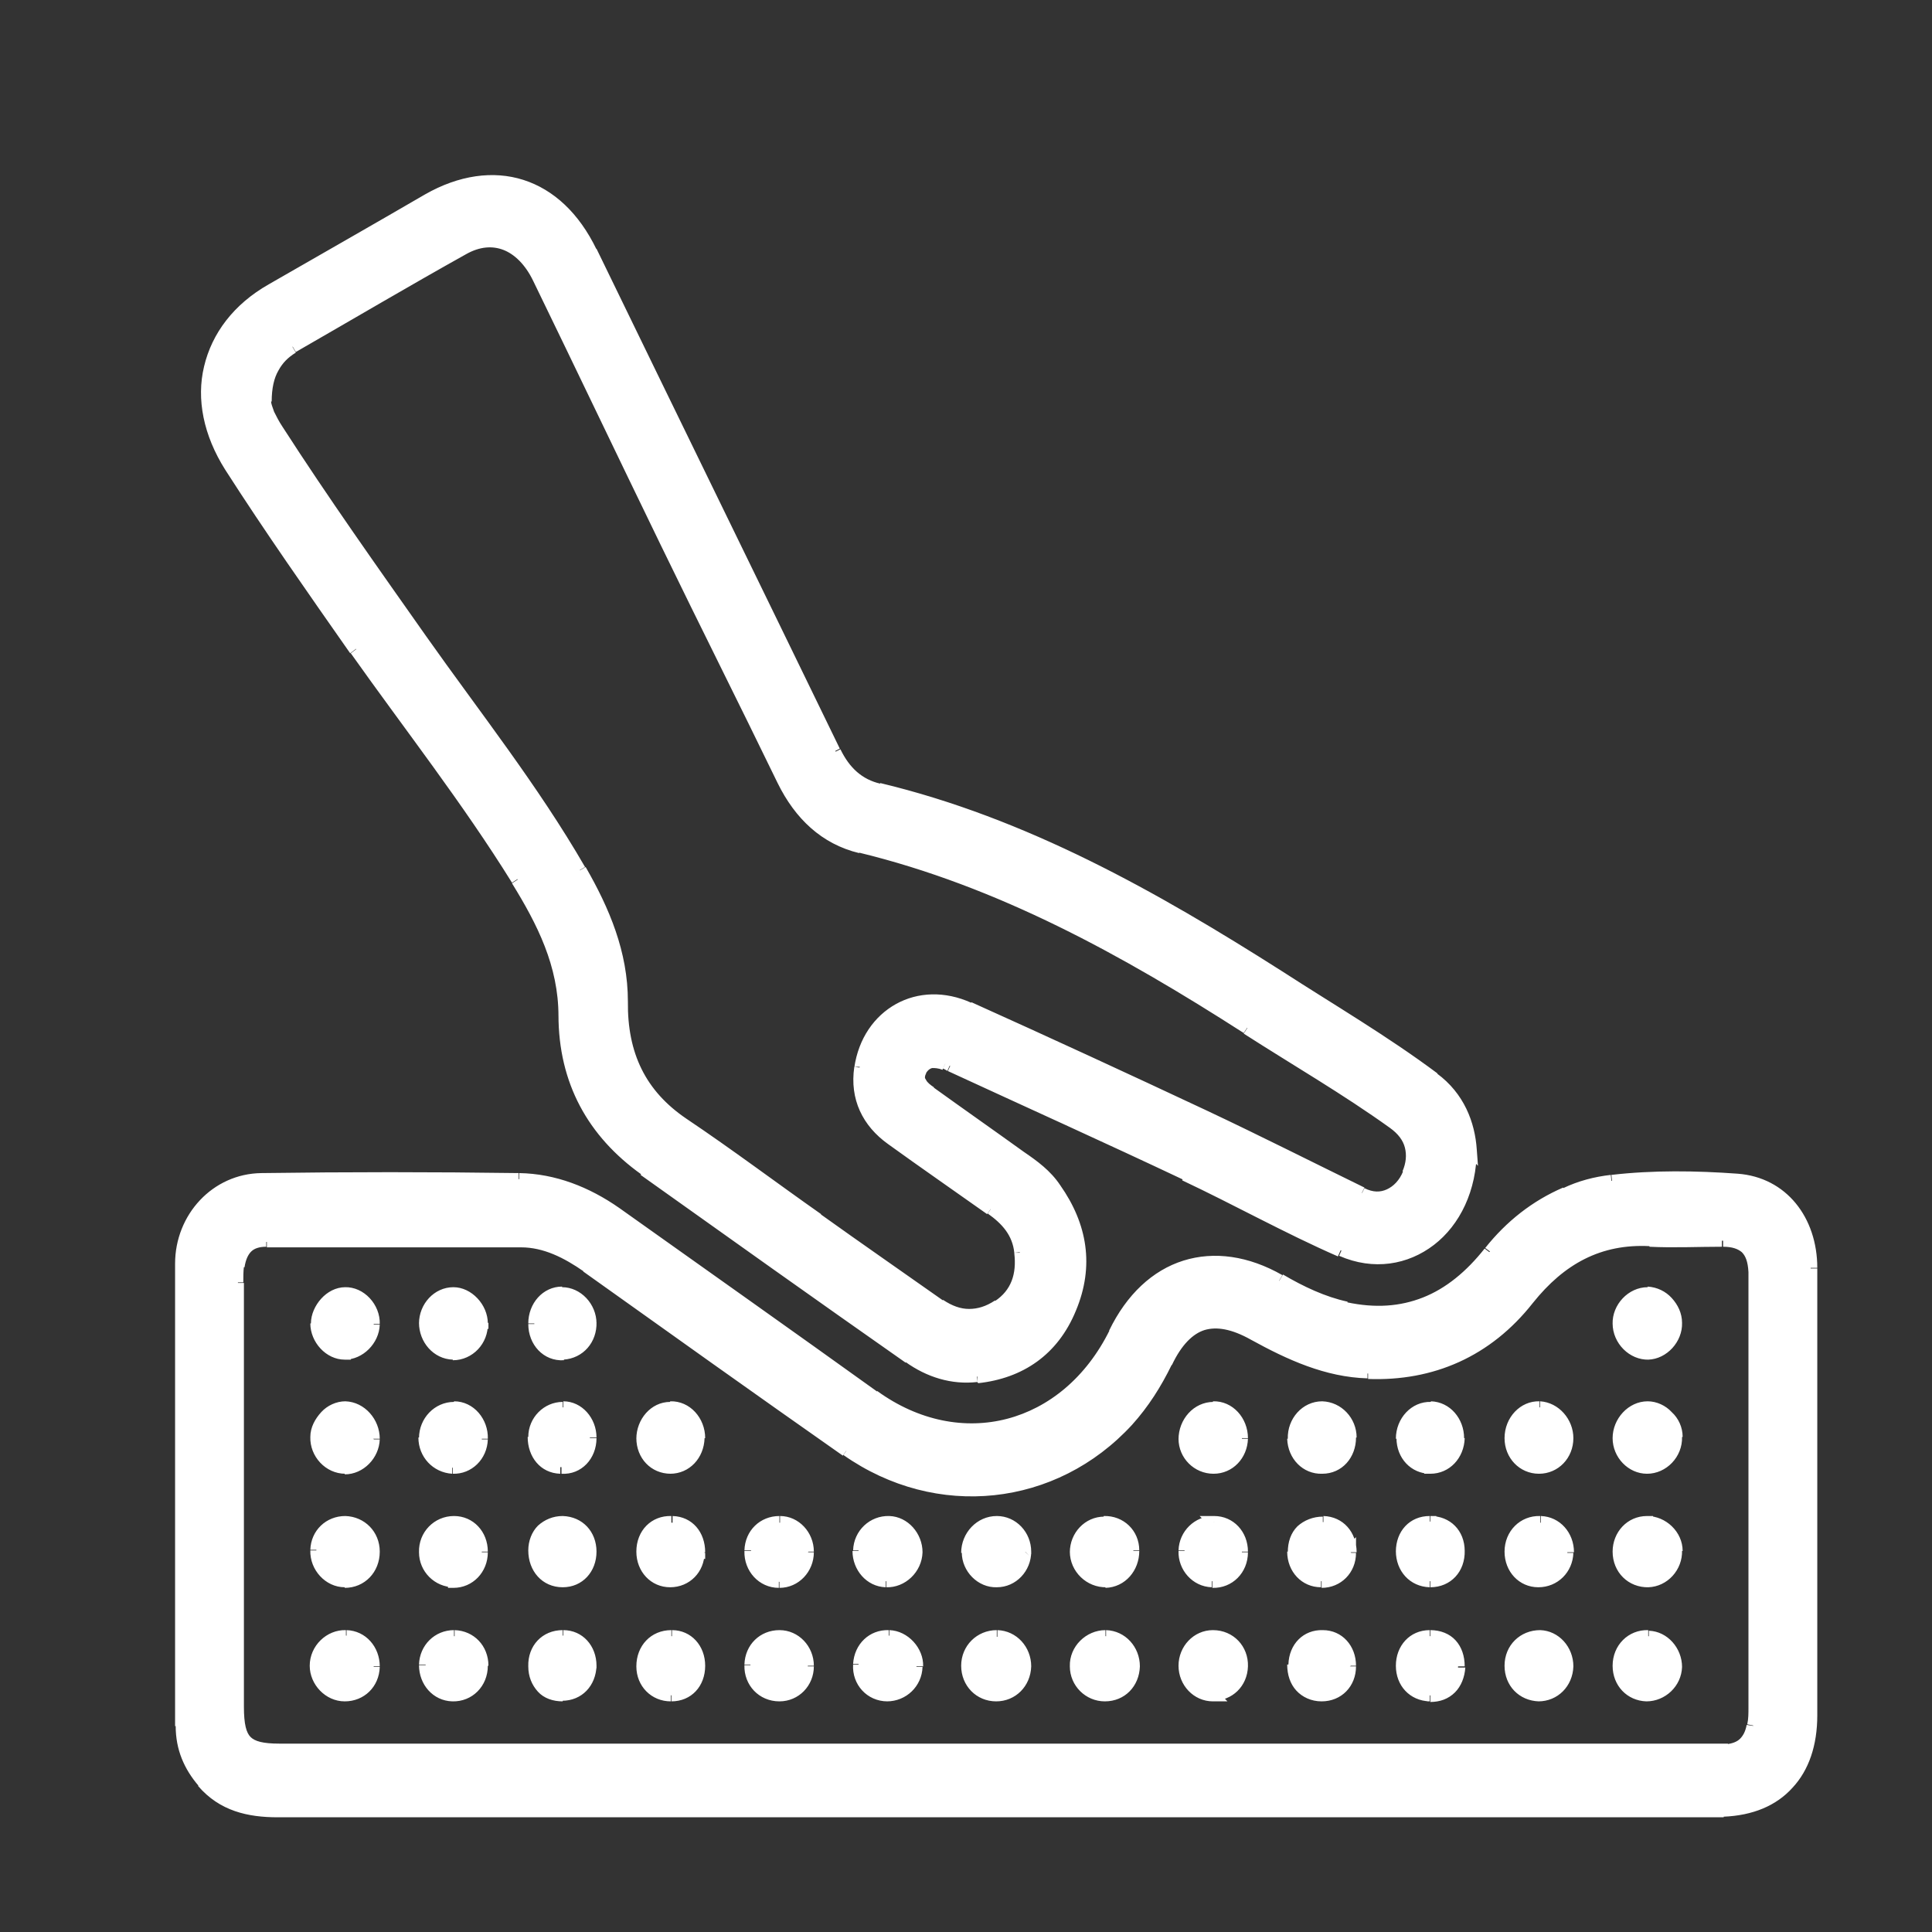 <?xml version="1.0" encoding="UTF-8"?>
<svg id="Layer_1" data-name="Layer 1" xmlns="http://www.w3.org/2000/svg" viewBox="0 0 32 32">
  <rect x="0" y="0" width="32" height="32" fill="#333333" stroke="none"/>
  <defs>
    <style>
      .cls-1 {
        fill: #fff;
        stroke-width: 0px;
      }
    </style>
  </defs>
  <path class="cls-1" d="M16.5,30H4.6c-.47,0-.91-.1-1.24-.48-.23-.26-.36-.57-.36-.93,0-2.55,0-5.11,0-7.66,0-.76.58-1.39,1.33-1.4,1.42-.02,2.84-.02,4.26,0,.58,0,1.12.21,1.6.56,1.42,1.01,2.85,2.02,4.27,3.04,1.44,1.03,3.2.57,4-1.05.57-1.16,1.64-1.5,2.72-.87.35.2.71.37,1.1.46.97.22,1.76-.13,2.38-.92.35-.44.76-.76,1.26-.98.24-.11.5-.18.76-.21.69-.08,1.39-.07,2.08-.02.74.06,1.23.68,1.23,1.46,0,2.47,0,4.94,0,7.42,0,.95-.54,1.53-1.44,1.57-.1,0-.19,0-.29,0h-11.77,0ZM16.5,28.98h11.82c.1,0,.19,0,.29,0,.24-.02.39-.15.43-.4.02-.1.02-.2.02-.3,0-2.34,0-4.68,0-7.03,0-.06,0-.13,0-.19-.03-.36-.18-.51-.53-.51-.4,0-.81.01-1.21,0-.84-.04-1.48.3-2.01.98-.68.86-1.59,1.25-2.65,1.22-.68-.02-1.3-.3-1.89-.63-.66-.37-1.11-.24-1.45.46-.17.36-.38.68-.64.97-1.22,1.33-3.15,1.54-4.65.49-1.44-1.01-2.87-2.03-4.3-3.05-.33-.24-.7-.42-1.1-.42-1.4-.01-2.81,0-4.21,0-.28,0-.42.13-.46.42-.01.09-.02.18-.02.28,0,2.34,0,4.68,0,7.03,0,.57.14.71.69.71h11.87Z"/>
  <path class="cls-1" d="M24.36,19.04c0,1.32-1.08,2.13-2.15,1.67-.87-.38-1.71-.85-2.58-1.26-1.3-.61-2.6-1.2-3.9-1.8-.02-.01-.05-.02-.07-.03-.17-.08-.32-.06-.41.11-.1.18.04.28.16.36.5.36,1,.72,1.5,1.07.21.15.42.3.57.52.43.61.54,1.28.25,1.98-.29.69-.83,1.06-1.54,1.14-.4.04-.79-.08-1.12-.32-1.46-1.03-2.92-2.07-4.39-3.11-.86-.61-1.33-1.46-1.33-2.56,0-.86-.36-1.57-.78-2.25-.82-1.32-1.78-2.54-2.67-3.81-.71-1-1.41-2-2.07-3.04-.71-1.1-.43-2.29.68-2.93.86-.5,1.72-.99,2.59-1.49,1.08-.62,2.14-.28,2.7.87,1.34,2.76,2.69,5.51,4.03,8.27.16.33.4.54.73.62,2.4.58,4.54,1.78,6.63,3.1.86.55,1.74,1.07,2.57,1.68.42.31.59.76.62,1.18h0ZM4.4,6.65c0,.11.08.3.2.48.76,1.18,1.57,2.33,2.39,3.48.89,1.26,1.85,2.46,2.62,3.81.38.67.69,1.38.69,2.18,0,.88.31,1.54,1.02,2.02.75.51,1.48,1.05,2.22,1.58.68.48,1.35.96,2.03,1.43.32.22.65.22.96,0,.31-.2.41-.52.36-.89-.04-.33-.23-.55-.49-.72-.55-.38-1.1-.76-1.64-1.16-.4-.28-.59-.69-.52-1.19.13-.9.98-1.36,1.8-.99,1.3.59,2.61,1.19,3.9,1.8.87.41,1.73.86,2.6,1.27.32.16.63.01.78-.33.14-.32.06-.62-.25-.84-.78-.56-1.61-1.05-2.42-1.56-2.02-1.29-4.09-2.44-6.41-3-.58-.14-1-.53-1.28-1.1-.64-1.32-1.29-2.62-1.93-3.93-.71-1.46-1.41-2.93-2.12-4.39-.27-.57-.75-.75-1.24-.48-.94.53-1.88,1.07-2.82,1.62-.29.17-.44.44-.45.9h0Z"/>
  <path class="cls-1" d="M27.28,24.31c-.25,0-.47-.22-.47-.49,0-.28.22-.51.48-.51.24,0,.47.23.48.49,0,.27-.22.51-.48.51Z"/>
  <path class="cls-1" d="M20.1,24.31c-.26,0-.47-.22-.48-.48,0-.28.21-.51.47-.51.26,0,.48.23.48.51,0,.27-.21.48-.47.48Z"/>
  <path class="cls-1" d="M6.19,23.83c0,.26-.23.48-.48.48-.26,0-.49-.24-.48-.51,0-.26.24-.49.48-.49.26,0,.48.24.47.52Z"/>
  <path class="cls-1" d="M7.52,23.31c.26,0,.47.25.46.53-.01.27-.22.48-.48.47-.26,0-.46-.23-.46-.5,0-.28.22-.51.49-.5h0Z"/>
  <path class="cls-1" d="M15.18,25.71c0,.27-.24.49-.51.48-.26-.01-.46-.24-.45-.5,0-.28.23-.49.5-.48.26.01.46.24.46.5h0Z"/>
  <path class="cls-1" d="M5.71,26.19c-.26,0-.48-.24-.47-.52,0-.27.22-.47.49-.47.26,0,.46.21.47.48,0,.28-.21.5-.48.5h0Z"/>
  <path class="cls-1" d="M18.78,27.6c0,.27-.21.48-.48.48-.26,0-.48-.21-.48-.48,0-.27.23-.5.49-.5.27,0,.47.22.46.5Z"/>
  <path class="cls-1" d="M27.76,21.92c0,.26-.21.5-.46.51-.26.01-.49-.22-.5-.49,0-.27.22-.51.48-.51.24,0,.47.24.47.5Z"/>
  <path class="cls-1" d="M15.18,27.6c0,.27-.22.48-.49.47-.28,0-.48-.23-.47-.52.01-.27.23-.47.49-.46.25,0,.47.25.46.5h0Z"/>
  <path class="cls-1" d="M9.78,21.91c0,.28-.19.5-.45.51-.27.01-.48-.21-.48-.5,0-.28.2-.5.46-.51.25,0,.47.23.47.49Z"/>
  <path class="cls-1" d="M7.98,21.91c0,.28-.22.51-.48.51-.25,0-.46-.23-.46-.51,0-.27.21-.5.47-.5.25,0,.47.23.47.5h0Z"/>
  <path class="cls-1" d="M18.77,25.68c0,.27-.2.5-.45.51-.27.01-.5-.22-.5-.49,0-.27.21-.49.47-.49.27,0,.48.2.49.47Z"/>
  <path class="cls-1" d="M16.5,28.08c-.27,0-.47-.21-.48-.48,0-.28.22-.5.49-.49.26,0,.47.23.46.5,0,.27-.21.48-.48.48Z"/>
  <path class="cls-1" d="M6.19,27.6c0,.28-.21.48-.48.47-.25,0-.48-.23-.48-.49s.23-.5.5-.49c.27.01.46.23.45.5Z"/>
  <path class="cls-1" d="M25.96,23.82c0,.28-.21.49-.47.49s-.47-.21-.47-.49c0-.28.22-.52.48-.51.25,0,.46.24.46.51Z"/>
  <path class="cls-1" d="M27.28,25.21c.26,0,.48.22.49.48,0,.27-.21.5-.46.51-.28,0-.49-.21-.49-.49s.2-.49.47-.49h0Z"/>
  <path class="cls-1" d="M5.71,22.42c-.25,0-.47-.24-.47-.5s.23-.5.47-.5c.26,0,.49.24.48.52,0,.26-.24.49-.48.49h0Z"/>
  <path class="cls-1" d="M16.98,25.7c0,.26-.22.49-.47.49-.26,0-.48-.21-.48-.48,0-.28.22-.51.49-.51.26,0,.47.23.47.49h0Z"/>
  <path class="cls-1" d="M27.76,27.61c0,.26-.23.48-.49.47-.27,0-.47-.22-.47-.49,0-.29.22-.5.5-.49.25.01.46.24.46.51Z"/>
  <path class="cls-1" d="M13.38,25.71c0,.27-.22.49-.47.49-.28,0-.48-.22-.47-.51,0-.28.21-.48.48-.47.26,0,.47.23.47.49h0Z"/>
  <path class="cls-1" d="M20.11,25.21c.26,0,.46.22.46.49,0,.29-.22.5-.5.49-.26,0-.46-.24-.45-.51.01-.27.23-.48.49-.47h0Z"/>
  <path class="cls-1" d="M21.9,24.31c-.26,0-.47-.2-.48-.48,0-.28.21-.52.47-.52.25,0,.46.23.47.5,0,.28-.2.5-.46.5Z"/>
  <path class="cls-1" d="M11.11,24.31c-.26,0-.46-.21-.47-.49,0-.27.2-.5.46-.5.26,0,.48.23.48.51,0,.28-.21.49-.47.49h0Z"/>
  <path class="cls-1" d="M25.96,25.72c0,.27-.22.48-.48.48-.26,0-.46-.22-.46-.49,0-.29.21-.5.49-.49.26,0,.46.23.45.5Z"/>
  <path class="cls-1" d="M7.52,26.19c-.26,0-.47-.21-.48-.48,0-.28.21-.51.48-.5.27,0,.46.22.46.49,0,.28-.2.49-.47.49h0Z"/>
  <path class="cls-1" d="M23.69,24.31c-.26,0-.46-.21-.46-.49,0-.28.22-.51.48-.5.26,0,.45.23.45.51,0,.28-.2.49-.47.49h0Z"/>
  <path class="cls-1" d="M7.52,27.1c.27,0,.47.21.47.49,0,.29-.21.5-.49.49-.26,0-.46-.23-.45-.5,0-.27.22-.48.48-.48h0Z"/>
  <path class="cls-1" d="M13.38,27.59c0,.27-.21.48-.47.48-.28,0-.49-.22-.48-.51,0-.27.21-.48.48-.47.26,0,.47.23.47.49h0Z"/>
  <path class="cls-1" d="M9.32,23.31c.25,0,.46.23.45.5,0,.29-.22.51-.49.49-.26-.01-.45-.23-.44-.51,0-.27.22-.49.48-.48h0Z"/>
  <path class="cls-1" d="M20.09,28.08c-.26,0-.47-.22-.47-.49,0-.27.21-.49.47-.49.28,0,.49.22.48.51,0,.28-.21.47-.48.47h0Z"/>
  <path class="cls-1" d="M25.48,28.08c-.27,0-.47-.21-.47-.49,0-.29.21-.5.49-.49.26,0,.46.23.46.5,0,.27-.22.48-.48.48Z"/>
  <path class="cls-1" d="M22.36,25.71c0,.28-.21.48-.47.48-.27,0-.46-.21-.46-.49,0-.3.2-.5.48-.49.27,0,.46.22.45.5h0Z"/>
  <path class="cls-1" d="M11.57,25.72c0,.28-.21.48-.47.48-.26,0-.46-.22-.46-.49,0-.29.21-.5.49-.49.27.01.45.22.45.5h0Z"/>
  <path class="cls-1" d="M9.32,25.21c.27,0,.46.21.46.49,0,.28-.2.49-.46.49-.28,0-.48-.21-.47-.51,0-.28.2-.48.47-.47Z"/>
  <path class="cls-1" d="M23.69,25.21c.27,0,.47.2.47.48,0,.3-.2.51-.47.5-.26,0-.46-.21-.46-.5,0-.28.19-.48.46-.49h0Z"/>
  <path class="cls-1" d="M11.11,28.08c-.27,0-.47-.2-.47-.48,0-.29.2-.5.48-.5.27,0,.46.21.46.49,0,.28-.19.49-.46.49Z"/>
  <path class="cls-1" d="M22.36,27.6c0,.28-.2.48-.47.48-.28,0-.47-.21-.46-.51,0-.28.21-.48.48-.47.27,0,.46.22.46.5h0Z"/>
  <path class="cls-1" d="M23.68,28.08c-.27,0-.46-.21-.46-.49,0-.28.2-.49.46-.49.28,0,.48.21.47.51,0,.28-.2.47-.47.47h0Z"/>
  <path class="cls-1" d="M9.78,27.59c0,.28-.2.48-.46.48-.27,0-.46-.19-.47-.48,0-.29.2-.51.47-.5.26,0,.46.21.46.49h0Z"/>
  <path class="cls-1" d="M3.36,29.52l-.08.07h0s.08-.07.08-.07ZM3,28.59h-.1s.1,0,.1,0ZM3,20.93h.1s-.1,0-.1,0ZM4.33,19.53v.1h0v-.1ZM8.6,19.53v.1s0,0,0,0v-.1ZM10.2,20.09l-.06.08h0l.06-.08ZM14.47,23.13l-.06.08h0l.06-.08ZM18.47,22.08l-.09-.04h0s.09.04.09.04ZM21.2,21.2l-.05.09h0s.05-.09.05-.09ZM22.29,21.66l.02-.1h0l-.02.1ZM24.68,20.74l-.08-.06h0l.08.06ZM25.93,19.77l.04.09h0s-.04-.09-.04-.09ZM26.69,19.56v.1h.01v-.1ZM28.77,19.54v-.1h0v.1ZM30,21.01h.1s-.1,0-.1,0ZM30,28.42h-.1s0,0,0,0h.1ZM28.56,30v-.1h0v.1ZM28.61,28.98v-.1h0v.1ZM29.04,28.58l-.1-.02h0s.1.02.1.02ZM29.06,28.28h-.1.1ZM29.06,21.06h.1s-.1,0-.1,0ZM28.53,20.55v.1s0,0,0,0v-.1ZM27.32,20.54v.1s0,0,0,0v-.1ZM25.31,21.52l-.08-.06h0l.08.06ZM22.66,22.74v.1s0,0,0,0v-.1ZM20.77,22.11l-.05.09h0l.05-.09ZM19.32,22.57l.09.04h0s-.09-.04-.09-.04ZM18.67,23.54l.07.07h0s-.07-.07-.07-.07ZM14.02,24.03l.06-.08h0l-.06.08ZM9.72,20.98l-.06.08h0l.06-.08ZM8.63,20.56v-.1s0,0,0,0v.1ZM4.42,20.55v.1h0v-.1ZM3.95,20.97l.1.02h0s-.1-.02-.1-.02ZM3.94,28.27h.1-.1ZM24.36,19.04l.07-.07-.17-.18v.25s.1,0,.1,0ZM22.21,20.71l.04-.09h0l-.04.09ZM19.64,19.45l-.04.09h0l.04-.09ZM15.73,17.65l.04-.09h0s-.04.09-.04.09ZM15.66,17.62l.04-.09h0s-.04.09-.04.09ZM15.25,17.73l.09.05h0s-.09-.05-.09-.05ZM15.4,18.09l.06-.08h0s-.06.08-.06.08ZM16.91,19.16l.06-.08h0s-.06.08-.06.08ZM17.48,19.68l-.08.06h0s.08-.06.08-.06ZM17.72,21.67l.09.04h0l-.09-.04ZM16.19,22.8v.1h.01v-.1ZM15.06,22.49l-.06.08h0s.06-.08.06-.08ZM10.68,19.37l.06-.08h0s-.06.08-.06.08ZM9.35,16.82h.1s-.1,0-.1,0ZM8.57,14.57l.08-.05h0l-.08.05ZM5.89,10.76l-.08.06h0l.08-.06ZM3.82,7.72l.08-.05h0s-.08.05-.08.05ZM4.5,4.8l-.05-.09h0s.05.09.05.09ZM7.09,3.31l-.05-.09h0l.05.09ZM9.79,4.18l-.09.04h0s.09-.04.09-.04ZM13.82,12.45l-.09.04h0l.09-.04ZM14.55,13.08l-.02.1h0s.02-.1.02-.1ZM21.18,16.18l-.05.08h0l.05-.08ZM23.75,17.86l.06-.08h0l-.06.08ZM24.36,19.04l-.07.07.19.2-.02-.27h-.1ZM4.4,6.65h.1s0,0,0,0h-.1ZM4.6,7.13l-.08.05h0s.08-.05.08-.05ZM6.99,10.6l.08-.06h0l-.08.06ZM9.61,14.41l.09-.05h0l-.09.05ZM10.3,16.59h.1s-.1,0-.1,0ZM11.32,18.61l.06-.08h0l-.06.08ZM13.54,20.19l-.06.08h0l.06-.08ZM15.57,21.62l-.06.08h0s.06-.08.06-.08ZM16.54,21.63l-.06-.08h0s.06.08.06.08ZM16.9,20.75h-.1s0,.01,0,.01h.1ZM16.41,20.03l.06-.08h0l-.06.08ZM14.77,18.87l-.06.08h0l.06-.08ZM14.25,17.68h-.1s0-.01,0-.01h.1ZM16.05,16.69l.04-.09h0l-.04.09ZM19.96,18.49l-.04.09h0l.04-.09ZM22.56,19.77l-.04.09h0s.04-.09.04-.09ZM23.33,19.44l.09.04h0l-.09-.04ZM23.09,18.6l.06-.08h0l-.06.08ZM20.66,17.03l-.05.08h0s.05-.08.05-.08ZM14.25,14.03l.02-.1h0l-.02.1ZM12.97,12.93l-.09.04h0s.09-.04.09-.04ZM11.04,9l.09-.04h0s-.09.04-.09.04ZM8.91,4.6l.09-.04h0s-.09.04-.09.04ZM7.67,4.13l.05.09h0s-.05-.09-.05-.09ZM4.85,5.74l.05.09h0s-.05-.09-.05-.09ZM4.4,6.65h-.1s0,0,0,0h.1ZM26.81,23.82h-.1s.1,0,.1,0ZM27.29,23.31v.1s0,0,0,0v-.1ZM27.76,23.8h-.1s.1,0,.1,0ZM20.1,24.31v-.1s0,0,0,0v.1ZM19.62,23.83h-.1s.1,0,.1,0ZM20.09,23.31v.1h0v-.1ZM20.57,23.83h.1s0,0,0,0h-.1ZM6.19,23.83h-.1s0,0,0,0h.1ZM5.72,24.31v.1s0,0,0,0v-.1ZM5.24,23.8h-.1s0,0,0,0h.1ZM5.72,23.31v.1s0,0,0,0v-.1ZM7.52,23.31v-.1.2s0-.1,0-.1ZM7.98,23.84h-.1s0,0,0,0h.1ZM7.5,24.31v.1s0,0,0,0v-.1ZM7.04,23.81h.1s0,0,0,0h-.1ZM7.53,23.31v.1-.2s0,.1,0,.1ZM15.18,25.71h.1-.2s.1,0,.1,0ZM14.68,26.19v.1s0,0,0,0v-.1ZM14.23,25.69h-.1s0,0,0,0h.1ZM14.73,25.21v.1s0,0,0,0v-.1ZM15.18,25.72h-.1.2s-.1,0-.1,0ZM5.71,26.19v.1s.04,0,.04,0l.03-.03-.07-.07ZM5.24,25.68h.1s0,0,0,0h-.1ZM5.72,25.21v-.1s0,0,0,0v.1ZM6.19,25.7h.1s0,0,0,0h-.1ZM5.71,26.19v-.1s-.04,0-.04,0l-.03.03.07.07ZM18.78,27.6h.1s0,0,0,0h-.1ZM18.3,28.08v.1h0v-.1ZM17.82,27.6h-.1s.1,0,.1,0ZM27.76,21.92h.1s-.1,0-.1,0ZM27.31,22.42v-.1h0v.1ZM26.81,21.93h.1s-.1,0-.1,0ZM27.29,21.42v-.1s0,0,0,0v.1ZM15.18,27.6h.1-.2s.1,0,.1,0ZM14.7,28.08v-.1h0v.1ZM14.23,27.56h-.1s0,0,0,0h.1ZM14.72,27.1v.1s0,0,0,0v-.1ZM15.18,27.6h-.1.2s-.1,0-.1,0ZM9.78,21.91h-.1s.1,0,.1,0ZM9.33,22.43v.1h0v-.1ZM9.31,21.42v.1h0v-.1ZM7.98,21.91v-.1h-.1v.1s.1,0,.1,0ZM7.5,22.42v-.1s0,0,0,0v.1ZM7.04,21.92h.1s0,0,0,0h-.1ZM7.51,21.42v.1h0v-.1ZM7.99,21.91v.1h.1v-.1s-.1,0-.1,0ZM18.77,25.68h.1s-.1,0-.1,0ZM18.32,26.19v.1h0v-.1ZM17.82,25.71h-.1s.1,0,.1,0ZM18.29,25.21v-.1h0v.1ZM16.5,28.08v-.1s0,0,0,0v.1ZM16.02,27.59h-.1s.1,0,.1,0ZM16.52,27.1v.1s0,0,0,0v-.1ZM16.98,27.6h-.1s.1,0,.1,0ZM6.19,27.6h-.1s.1,0,.1,0ZM5.71,28.08v.1s0,0,0,0v-.1ZM5.74,27.1v-.1s0,0,0,0v.1ZM25.96,23.82h-.1s0,0,0,0h.1ZM25.02,23.82h-.1s.1,0,.1,0ZM25.5,23.31v.1s0,0,0,0v-.1ZM27.28,25.21h-.1v.1h.1s0-.1,0-.1ZM27.76,25.69h.1s-.1,0-.1,0ZM27.3,26.19v.1h0v-.1ZM27.28,25.21h.1v-.1h-.1s0,.1,0,.1ZM5.71,22.42v.1s.1,0,.1,0v-.1h-.1ZM5.71,21.42v-.1h0v.1ZM6.19,21.94h-.1s0,0,0,0h.1ZM5.71,22.42v-.1s-.1,0-.1,0v.1h.1ZM16.98,25.7l-.07-.07-.03.03v.04h.1ZM16.51,26.19v.1h0v-.1ZM16.02,25.71h.1s-.1,0-.1,0ZM16.51,25.21v-.1s0,0,0,0v.1ZM16.98,25.7l.07.07.03-.03v-.04h-.1ZM27.76,27.61h.1s0,0,0,0h-.1ZM27.28,28.08v-.1s0,0,0,0v.1ZM26.81,27.59h-.1s0,0,0,0h.1ZM27.31,27.1v.1s0,0,0,0v-.1ZM13.38,25.71h.1-.2s.1,0,.1,0ZM12.91,26.2v.1h0v-.1ZM12.43,25.69h-.1s0,0,0,0h.1ZM12.91,25.21v-.1h0v.1ZM13.38,25.71h-.1.2s-.1,0-.1,0ZM20.11,25.21v-.1s-.24,0-.24,0l.17.17.07-.07ZM20.57,25.71h.1s0,0,0,0h-.1ZM20.07,26.19v.1s0,0,0,0v-.1ZM19.62,25.69h.1s-.1,0-.1,0ZM20.11,25.21v.1s.24,0,.24,0l-.17-.17-.07.07ZM21.9,24.31v.1h0v-.1ZM21.43,23.83h-.1s.1,0,.1,0ZM21.9,23.31v-.1h0v.1ZM22.36,23.81h.1s-.1,0-.1,0ZM10.64,23.82h.1s-.1,0-.1,0ZM11.1,23.31v-.1h0v.1ZM11.57,23.82h-.1s0,0,0,0h.1ZM11.1,24.31v-.1.2s0-.1,0-.1ZM25.96,25.72h.1s-.1,0-.1,0ZM25.48,26.19v-.1s0,0,0,0v.1ZM25.02,25.7h.1s-.1,0-.1,0ZM25.51,25.21v-.1s0,0,0,0v.1ZM7.52,26.19h.1v-.1h-.1v.1ZM7.04,25.71h-.1s.1,0,.1,0ZM7.52,25.21v-.1s0,0,0,0v.1ZM7.98,25.71h-.1s0,0,0,0h.1ZM7.52,26.2h-.1v.1h.1s0-.1,0-.1ZM23.69,24.31h.1v-.1h-.1v.1ZM23.22,23.82h-.1s.1,0,.1,0ZM23.7,23.31v.1s0,0,0,0v-.1ZM24.16,23.82h.1s0,0,0,0h-.1ZM23.69,24.31h-.1v.1h.1s0-.1,0-.1ZM7.52,27.1v-.1.2s0-.1,0-.1ZM7.98,27.59h.1s-.1,0-.1,0ZM7.49,28.08v-.1s0,0,0,0v.1ZM7.52,27.1v.1-.2s0,.1,0,.1ZM13.38,27.59h.1s0,0,0,0h-.1ZM12.43,27.57h.1s0,0,0,0h-.1ZM12.91,27.1v-.1h0v.1ZM13.38,27.59h-.1s0,0,0,0h.1ZM9.32,23.31v-.1.2s0-.1,0-.1ZM9.78,23.82h-.1s0,0,0,0h.1ZM9.29,24.31v-.1s0,0,0,0v.1ZM8.85,23.79h.1s0,0,0,0h-.1ZM9.32,23.31v.1-.2s0,.1,0,.1ZM20.09,28.08v.1s.24,0,.24,0l-.16-.17-.07.07ZM19.62,27.59h-.1s.1,0,.1,0ZM20.09,27.1v-.1h0v.1ZM20.57,27.61h-.1s0,0,0,0h.1ZM20.09,28.08v-.1s-.24,0-.24,0l.16.17.07-.07ZM25.48,28.08v-.1s0,0,0,0v.1ZM25.02,27.59h-.1s.1,0,.1,0ZM25.51,27.1v-.1s0,0,0,0v.1ZM22.36,25.71h.1s0-.25,0-.25l-.18.18.07.07ZM21.89,26.19v.1s0,0,0,0v-.1ZM21.43,25.71h-.1s.1,0,.1,0ZM21.91,25.21v-.1s0,0,0,0v.1ZM22.36,25.71h-.1s0,.25,0,.25l.18-.18-.07-.07ZM11.57,25.72v-.1h-.1v.1s.1,0,.1,0ZM11.1,26.19v.1h0v-.1ZM10.64,25.7h.1s0,0,0,0h-.1ZM11.13,25.21v.1s0,0,0,0v-.1ZM11.58,25.72v.1h.1v-.1s-.1,0-.1,0ZM9.32,25.21v-.1s0,0,0,0v.1ZM9.78,25.7h.1s-.1,0-.1,0ZM9.32,26.19v.1h0v-.1ZM8.85,25.69h.1s0,0,0,0h-.1ZM23.69,25.21h-.1v.1h.1s0-.1,0-.1ZM24.16,25.69h.1s-.1,0-.1,0ZM23.68,26.19v-.1s0,0,0,0v.1ZM23.22,25.7h-.1s.1,0,.1,0ZM23.69,25.21h.1v-.1h-.1s0,.1,0,.1ZM10.64,27.6h-.1s.1,0,.1,0ZM11.12,27.1v-.1s0,0,0,0v.1ZM22.36,27.6h.1s0,0,0,0h-.1ZM21.89,28.08v.1h0v-.1ZM21.43,27.57h.1s0,0,0,0h-.1ZM21.91,27.1v.1s0,0,0,0v-.1ZM22.36,27.6h-.1s0,0,0,0h.1ZM23.68,28.08l.07-.07-.03-.03h-.04s0,.1,0,.1ZM23.22,27.59h.1s0,0,0,0h-.1ZM23.69,27.1v-.1h0v.1ZM24.16,27.61h.1s0,0,0,0h-.1ZM23.68,28.08l-.07.07.03.03h.04s0-.1,0-.1ZM9.78,27.59l-.07-.07-.03.03v.04s.1,0,.1,0ZM9.31,28.08v-.1h0v.1ZM8.85,27.6h-.1s.1,0,.1,0ZM9.32,27.1v-.1s0,0,0,0v.1ZM9.78,27.59l.07.07.03-.03v-.04s-.1,0-.1,0ZM16.5,29.9H4.6v.2h11.9v-.2ZM4.6,29.9c-.46,0-.86-.09-1.17-.45l-.15.13c.36.42.83.52,1.32.52v-.2ZM3.44,29.45c-.21-.25-.33-.53-.33-.86h-.2c0,.39.14.71.38.99l.15-.13ZM3.1,28.59c0-2.56,0-5.11,0-7.66h-.2c0,2.55,0,5.11,0,7.66h.2ZM3.1,20.93c0-.71.54-1.29,1.23-1.3v-.2c-.81.01-1.43.69-1.43,1.5h.2ZM4.33,19.63c1.42-.02,2.84-.02,4.26,0v-.2c-1.42-.02-2.84-.02-4.26,0v.2ZM8.59,19.63c.55,0,1.07.2,1.55.54l.12-.16c-.5-.35-1.06-.57-1.66-.58v.2ZM10.14,20.17c1.42,1.01,2.85,2.02,4.27,3.04l.12-.16c-1.42-1.02-2.85-2.03-4.27-3.04l-.12.16ZM14.41,23.21c.74.53,1.57.68,2.32.49.75-.2,1.41-.74,1.83-1.58l-.18-.09c-.39.79-1.01,1.29-1.7,1.47-.69.18-1.46.04-2.15-.46l-.12.16ZM18.56,22.12c.28-.56.67-.91,1.11-1.05.44-.14.95-.08,1.47.22l.1-.17c-.56-.32-1.13-.4-1.64-.24-.51.16-.94.56-1.23,1.16l.18.09ZM21.15,21.29c.35.2.73.38,1.13.47l.04-.2c-.37-.08-.73-.25-1.07-.45l-.1.17ZM22.27,21.76c.5.11.96.08,1.38-.09.42-.17.78-.46,1.1-.87l-.16-.12c-.3.38-.64.66-1.02.81-.38.15-.79.18-1.26.08l-.04.19ZM24.75,20.8c.34-.42.74-.73,1.22-.95l-.08-.18c-.51.22-.94.56-1.29,1l.16.12ZM25.97,19.86c.24-.1.48-.17.73-.2l-.02-.2c-.27.03-.54.1-.79.22l.08.18ZM26.7,19.66c.68-.08,1.37-.07,2.06-.02l.02-.2c-.69-.05-1.4-.06-2.09.02l.02.2ZM28.76,19.64c.68.05,1.14.62,1.14,1.36h.2c0-.83-.51-1.5-1.32-1.56l-.02.2ZM29.9,21.01c0,2.47,0,4.94,0,7.42h.2c0-2.47,0-4.94,0-7.42h-.2ZM29.9,28.42c0,.46-.13.81-.36,1.06-.23.25-.56.39-.99.41v.2c.48-.02.87-.18,1.14-.48.27-.29.41-.7.41-1.2h-.2ZM28.55,29.9c-.09,0-.19,0-.29,0v.2c.09,0,.19,0,.29,0v-.2ZM28.27,29.9h-11.77v.2h11.77v-.2ZM16.5,30.1h0v-.2h0v.2ZM16.5,29.08h11.82v-.2h-11.82v.2ZM28.32,29.08c.09,0,.2,0,.3,0v-.2c-.11,0-.19,0-.3,0v.2ZM28.61,29.08c.14,0,.26-.05.35-.14.09-.09.15-.2.17-.34l-.2-.03c-.02.11-.06.18-.11.23-.05.05-.13.08-.23.09v.2ZM29.14,28.6c.02-.11.02-.22.02-.32h-.2c0,.1,0,.19-.02.28l.2.04ZM29.16,28.28c0-2.34,0-4.69,0-7.03h-.2c0,2.34,0,4.68,0,7.03h.2ZM29.16,21.25c0-.06,0-.13,0-.2l-.2.02c0,.06,0,.12,0,.19h.2ZM29.16,21.05c-.02-.19-.06-.35-.17-.45-.11-.11-.26-.15-.45-.15v.2c.16,0,.25.04.31.09.06.06.1.15.11.33l.2-.02ZM28.53,20.45c-.41,0-.81.01-1.21,0v.2c.39.02.81,0,1.2,0v-.2ZM27.33,20.44c-.87-.04-1.55.32-2.1,1.02l.16.12c.52-.65,1.13-.98,1.93-.94v-.2ZM25.23,21.46c-.66.83-1.54,1.21-2.57,1.18v.2c1.08.04,2.03-.37,2.73-1.26l-.16-.12ZM22.66,22.64c-.66-.02-1.26-.29-1.84-.62l-.1.17c.6.33,1.23.62,1.93.64v-.2ZM20.82,22.02c-.34-.19-.65-.27-.92-.18-.28.09-.49.32-.67.68l.18.09c.16-.34.35-.52.54-.58.2-.06.45-.02.77.16l.1-.17ZM19.23,22.52c-.17.35-.37.67-.63.95l.15.13c.27-.3.48-.63.66-1l-.18-.09ZM18.6,23.47c-1.18,1.29-3.06,1.5-4.52.47l-.11.16c1.54,1.08,3.53.86,4.78-.5l-.15-.14ZM14.08,23.95c-1.44-1.01-2.87-2.03-4.3-3.05l-.12.16c1.43,1.02,2.86,2.04,4.3,3.05l.11-.16ZM9.78,20.9c-.34-.24-.72-.44-1.15-.44v.2c.37,0,.71.17,1.04.4l.12-.16ZM8.63,20.46c-1.4-.01-2.81,0-4.21,0v.2c1.4,0,2.81,0,4.21,0v-.2ZM4.42,20.45c-.16,0-.29.04-.39.13-.1.09-.15.22-.18.38l.2.03c.02-.13.06-.21.11-.26.05-.05.13-.08.25-.08v-.2ZM3.85,20.95c-.02.1-.02.2-.02.29h.2c0-.09,0-.18.01-.26l-.2-.03ZM3.84,21.25c0,2.34,0,4.68,0,7.03h.2c0-2.34,0-4.68,0-7.03h-.2ZM3.84,28.27c0,.28.03.5.17.64.14.14.35.17.62.17v-.2c-.28,0-.41-.04-.48-.11-.07-.07-.11-.21-.11-.5h-.2ZM4.63,29.08h11.87v-.2H4.63v.2ZM16.5,29.08h0v-.2h0v.2ZM24.26,19.04c0,.63-.26,1.13-.63,1.42-.38.29-.88.37-1.37.16l-.08.18c.57.25,1.14.15,1.57-.18.43-.33.71-.9.71-1.58h-.2ZM22.25,20.62c-.88-.38-1.7-.84-2.58-1.25l-.09.18c.85.4,1.71.88,2.58,1.26l.08-.18ZM19.68,19.36c-1.3-.61-2.6-1.2-3.9-1.8l-.08.18c1.3.6,2.61,1.19,3.9,1.8l.09-.18ZM15.77,17.56s-.03-.01-.04-.02c-.01,0-.02-.01-.03-.02l-.08.18s.03.01.04.02c.01,0,.02.01.03.02l.08-.18ZM15.7,17.53c-.09-.04-.2-.07-.3-.04-.1.02-.19.09-.25.2l.18.1c.03-.06.07-.09.11-.1.04,0,.1,0,.17.03l.08-.18ZM15.16,17.68c-.03.06-.05.11-.04.17,0,.06.02.11.05.15.05.08.13.13.18.17l.12-.16c-.06-.04-.11-.08-.13-.12-.01-.02-.02-.03-.02-.04,0-.01,0-.04.02-.07l-.18-.1ZM15.34,18.17c.5.36,1,.72,1.5,1.07l.12-.16c-.5-.36-1-.71-1.5-1.07l-.12.16ZM16.85,19.24c.21.15.4.3.55.5l.16-.11c-.16-.24-.38-.4-.6-.55l-.12.16ZM17.4,19.74c.41.59.51,1.22.24,1.89l.18.08c.31-.74.19-1.44-.26-2.08l-.16.11ZM17.63,21.63c-.27.66-.78,1.01-1.45,1.08l.02.2c.74-.08,1.32-.47,1.62-1.2l-.18-.08ZM16.18,22.7c-.38.04-.73-.07-1.06-.3l-.12.16c.35.25.76.38,1.19.33l-.02-.2ZM15.12,22.41c-1.46-1.03-2.92-2.07-4.39-3.11l-.12.16c1.46,1.04,2.92,2.08,4.39,3.11l.12-.16ZM10.74,19.29c-.84-.59-1.29-1.42-1.29-2.48h-.2c0,1.13.49,2.01,1.37,2.64l.12-.16ZM9.45,16.82c0-.89-.37-1.61-.8-2.3l-.17.11c.42.68.77,1.37.77,2.2h.2ZM8.65,14.51c-.82-1.32-1.79-2.55-2.68-3.81l-.16.12c.9,1.27,1.85,2.48,2.67,3.8l.17-.11ZM5.97,10.7c-.71-1-1.41-2-2.07-3.03l-.17.11c.66,1.03,1.37,2.04,2.07,3.04l.16-.12ZM3.91,7.67c-.34-.53-.44-1.08-.33-1.56.11-.48.44-.92.97-1.23l-.1-.17c-.58.33-.94.81-1.07,1.36-.13.54-.01,1.14.35,1.71l.17-.11ZM4.55,4.88c.86-.5,1.72-.99,2.59-1.49l-.1-.17c-.86.5-1.72.99-2.59,1.49l.1.17ZM7.14,3.39c.52-.3,1.03-.36,1.46-.22.44.14.82.49,1.1,1.05l.18-.09c-.29-.6-.71-.99-1.21-1.15-.5-.16-1.07-.08-1.63.24l.1.17ZM9.7,4.22c1.34,2.76,2.69,5.51,4.03,8.27l.18-.09c-1.34-2.76-2.69-5.52-4.03-8.28l-.18.09ZM13.73,12.5c.17.35.43.59.8.67l.05-.19c-.3-.07-.51-.26-.66-.57l-.18.09ZM14.53,13.17c2.39.57,4.52,1.76,6.6,3.09l.11-.17c-2.09-1.33-4.24-2.54-6.66-3.12l-.05.19ZM21.13,16.26c.87.55,1.74,1.07,2.56,1.68l.12-.16c-.83-.62-1.72-1.14-2.57-1.69l-.11.17ZM23.69,17.94c.39.29.55.71.57,1.1h.2c-.03-.45-.21-.93-.66-1.26l-.12.16ZM24.44,18.97h0s-.14.14-.14.14h0s.14-.14.14-.14ZM4.3,6.64c0,.08.03.17.06.26.04.09.09.19.15.28l.17-.11c-.06-.09-.1-.17-.14-.25-.03-.08-.05-.14-.05-.17h-.2ZM4.51,7.18c.76,1.19,1.58,2.34,2.39,3.48l.16-.12c-.81-1.15-1.62-2.29-2.38-3.47l-.17.11ZM6.9,10.66c.9,1.26,1.85,2.46,2.62,3.8l.17-.1c-.78-1.35-1.74-2.56-2.63-3.82l-.16.12ZM9.52,14.46c.38.66.68,1.35.68,2.13h.2c0-.83-.31-1.55-.7-2.23l-.17.1ZM10.2,16.59c0,.91.33,1.6,1.06,2.11l.11-.17c-.68-.46-.98-1.09-.97-1.94h-.2ZM11.26,18.69c.75.51,1.48,1.05,2.22,1.58l.12-.16c-.74-.52-1.47-1.07-2.23-1.58l-.11.17ZM13.48,20.27c.68.48,1.35.96,2.03,1.43l.11-.16c-.68-.48-1.36-.95-2.03-1.43l-.12.16ZM15.51,21.71c.17.12.35.18.54.18.18,0,.37-.06.54-.18l-.11-.17c-.15.1-.29.14-.43.14-.14,0-.28-.05-.43-.15l-.11.16ZM16.59,21.72c.35-.23.46-.59.41-.98l-.2.02c.04.34-.05.61-.32.79l.11.17ZM17,20.73c-.04-.37-.26-.61-.53-.79l-.11.16c.24.17.41.36.44.65l.2-.02ZM16.47,19.94c-.55-.38-1.1-.76-1.64-1.15l-.12.16c.54.39,1.09.77,1.64,1.16l.11-.16ZM14.83,18.79c-.37-.26-.55-.63-.48-1.09l-.2-.03c-.08.54.14.98.56,1.28l.12-.16ZM14.35,17.7c.06-.42.29-.73.59-.9s.68-.19,1.07-.01l.08-.18c-.44-.2-.89-.18-1.25.02-.36.2-.62.57-.69,1.05l.2.03ZM16.01,16.78c1.3.59,2.61,1.19,3.9,1.8l.09-.18c-1.3-.61-2.6-1.21-3.91-1.8l-.08.18ZM19.91,18.58c.87.41,1.72.85,2.6,1.27l.09-.18c-.86-.42-1.73-.86-2.6-1.27l-.09.18ZM22.51,19.86c.19.09.37.09.54.02.16-.07.29-.21.37-.4l-.18-.08c-.06.15-.16.25-.27.3-.11.05-.23.05-.37-.02l-.09.18ZM23.42,19.48c.08-.18.09-.36.05-.53-.05-.17-.16-.32-.33-.43l-.12.16c.14.1.22.21.25.33s.02.25-.04.39l.18.08ZM23.14,18.51c-.79-.56-1.62-1.05-2.43-1.56l-.11.17c.81.52,1.64,1,2.42,1.56l.12-.16ZM20.72,16.95c-2.02-1.29-4.1-2.45-6.45-3.02l-.05.19c2.31.56,4.37,1.7,6.38,2.99l.11-.17ZM14.27,13.93c-.55-.13-.95-.5-1.21-1.05l-.18.09c.29.59.73,1.01,1.35,1.16l.05-.19ZM13.06,12.88c-.64-1.31-1.3-2.62-1.93-3.93l-.18.09c.64,1.32,1.29,2.61,1.93,3.93l.18-.09ZM11.13,8.95c-.71-1.46-1.41-2.93-2.12-4.39l-.18.09c.71,1.46,1.41,2.93,2.12,4.39l.18-.09ZM9,4.56c-.14-.3-.35-.51-.59-.6-.25-.1-.52-.07-.79.08l.1.17c.23-.13.44-.14.62-.07.18.07.36.24.49.51l.18-.09ZM7.62,4.04c-.95.53-1.88,1.07-2.82,1.62l.1.17c.94-.54,1.87-1.09,2.82-1.62l-.1-.17ZM4.8,5.66c-.16.09-.29.22-.37.38-.08.16-.13.36-.13.61h.2c0-.22.04-.39.11-.51.07-.13.16-.22.29-.3l-.1-.17ZM4.3,6.65h0s.2,0,.2,0h0s-.2,0-.2,0ZM27.28,24.21c-.19,0-.37-.18-.37-.39h-.2c0,.32.26.59.57.59v-.2ZM26.91,23.82c0-.23.18-.41.38-.41v-.2c-.32,0-.58.29-.58.61h.2ZM27.29,23.41c.09,0,.18.04.26.12.07.08.12.17.12.27h.2c0-.16-.07-.31-.18-.41-.1-.11-.25-.18-.4-.18v.2ZM27.66,23.8c0,.22-.18.41-.38.41v.2c.32,0,.59-.28.58-.61h-.2ZM20.1,24.21c-.2,0-.37-.17-.38-.38h-.2c0,.32.26.58.58.58v-.2ZM19.72,23.83c0-.23.17-.41.38-.41v-.2c-.33,0-.58.29-.58.62h.2ZM20.1,23.41c.2,0,.38.18.37.41h.2c0-.33-.25-.62-.58-.61v.2ZM20.47,23.82c0,.22-.17.39-.37.39v.2c.32,0,.56-.26.57-.58h-.2ZM6.09,23.83c0,.21-.18.39-.38.39v.2c.31,0,.57-.27.58-.58h-.2ZM5.72,24.21c-.21,0-.39-.19-.38-.41h-.2c-.01.32.25.61.58.61v-.2ZM5.34,23.8c0-.1.05-.2.12-.27.07-.07.17-.12.26-.12v-.2c-.15,0-.3.07-.4.18-.1.11-.18.25-.18.41h.2ZM5.72,23.41c.2,0,.38.19.37.42h.2c0-.32-.25-.61-.57-.62v.2ZM7.52,23.41c.2,0,.37.19.36.42h.2c.01-.32-.23-.62-.56-.62v.2ZM7.88,23.84c0,.22-.18.38-.38.37v.2c.31.01.57-.24.58-.57h-.2ZM7.5,24.21c-.2,0-.37-.18-.37-.4h-.2c0,.32.24.58.56.6v-.2ZM7.14,23.82c0-.23.18-.41.38-.4v-.2c-.32,0-.58.27-.58.6h.2ZM7.53,23.21h0v.2h0v-.2ZM15.08,25.71c0,.22-.2.39-.4.38v.2c.31.01.59-.25.6-.58h-.2ZM14.68,26.09c-.2,0-.36-.19-.36-.4h-.2c0,.31.23.59.55.6v-.2ZM14.33,25.69c0-.23.18-.39.4-.38v-.2c-.32-.01-.59.24-.6.57h.2ZM14.72,25.31c.2,0,.37.19.36.4h.2c0-.31-.24-.59-.55-.6v.2ZM15.28,25.72h0s-.2,0-.2,0h0s.2,0,.2,0ZM5.71,26.09c-.2,0-.38-.19-.37-.41h-.2c-.01.32.25.61.57.61v-.2ZM5.34,25.68c0-.22.17-.37.38-.37v-.2c-.32,0-.57.24-.58.56h.2ZM5.72,25.31c.21,0,.37.16.37.39h.2c0-.33-.25-.58-.57-.59v.2ZM6.09,25.7c0,.23-.17.4-.38.4v.2c.33,0,.58-.26.58-.6h-.2ZM5.64,26.12h0s.14.14.14.14h0s-.14-.14-.14-.14ZM18.68,27.6c0,.22-.16.38-.38.38v.2c.33,0,.57-.25.58-.58h-.2ZM18.3,27.98c-.21,0-.38-.17-.38-.38h-.2c0,.32.26.58.58.58v-.2ZM17.92,27.6c0-.21.18-.4.39-.4v-.2c-.32,0-.6.27-.59.6h.2ZM18.31,27.2c.21,0,.37.17.37.4h.2c0-.32-.24-.59-.56-.6v.2ZM27.66,21.92c0,.21-.17.4-.36.4v.2c.31-.01.57-.3.56-.61h-.2ZM27.3,22.32c-.2,0-.39-.17-.39-.4h-.2c0,.33.28.61.6.6v-.2ZM26.91,21.93c0-.22.18-.41.38-.41v-.2c-.32,0-.59.29-.58.61h.2ZM27.29,21.52c.09,0,.18.05.25.12.07.08.12.18.12.27h.2c0-.16-.07-.3-.17-.41-.1-.11-.24-.18-.4-.19v.2ZM15.08,27.6c0,.22-.18.38-.39.38v.2c.32,0,.58-.25.59-.57h-.2ZM14.7,27.98c-.22,0-.38-.18-.37-.41h-.2c-.02.33.23.61.57.61v-.2ZM14.33,27.57c.01-.22.18-.37.39-.37v-.2c-.32-.01-.57.23-.59.56h.2ZM14.72,27.2c.2,0,.37.2.37.4h.2c.01-.3-.25-.59-.56-.6v.2ZM15.28,27.6h0s-.2,0-.2,0h0s.2,0,.2,0ZM9.68,21.91c0,.24-.15.4-.35.41v.2c.33-.02.56-.29.55-.62h-.2ZM9.33,22.33c-.21,0-.38-.16-.38-.4h-.2c0,.34.25.62.59.6v-.2ZM8.95,21.92c0-.23.17-.4.36-.41v-.2c-.32,0-.56.28-.56.61h.2ZM9.31,21.52c.18,0,.37.18.37.4h.2c0-.32-.26-.6-.57-.6v.2ZM7.88,21.92c0,.23-.18.41-.38.41v.2c.33,0,.59-.28.58-.61h-.2ZM7.5,22.32c-.19,0-.36-.18-.36-.41h-.2c0,.32.24.6.56.61v-.2ZM7.14,21.92c0-.22.17-.4.37-.4v-.2c-.32,0-.57.28-.57.6h.2ZM7.51,21.52c.18,0,.37.18.37.4h.2c0-.31-.27-.6-.57-.6v.2ZM7.99,21.81h0v.2h0v-.2ZM18.67,25.69c0,.22-.16.4-.36.41v.2c.33-.01.56-.29.56-.61h-.2ZM18.32,26.09c-.21,0-.4-.17-.4-.39h-.2c0,.33.28.6.61.59v-.2ZM17.92,25.71c0-.22.17-.39.37-.39v-.2c-.32,0-.57.27-.57.59h.2ZM18.29,25.31c.21,0,.38.16.38.37h.2c0-.33-.26-.58-.59-.57v.2ZM16.5,27.98c-.21,0-.37-.17-.38-.39h-.2c0,.33.25.59.58.59v-.2ZM16.12,27.59c0-.23.17-.4.39-.39v-.2c-.33,0-.59.26-.59.59h.2ZM16.51,27.2c.2,0,.37.18.37.4h.2c0-.32-.24-.59-.56-.6v.2ZM16.88,27.6c0,.22-.17.38-.38.38v.2c.32,0,.57-.25.58-.58h-.2ZM6.09,27.6c0,.22-.17.38-.38.38v.2c.32,0,.57-.24.58-.57h-.2ZM5.71,27.98c-.2,0-.38-.18-.38-.39h-.2c0,.31.26.59.58.59v-.2ZM5.33,27.59c0-.21.19-.4.4-.39v-.2c-.32-.01-.6.26-.6.59h.2ZM5.73,27.2c.21,0,.36.18.36.4h.2c0-.32-.23-.59-.55-.6v.2ZM25.86,23.82c0,.23-.17.39-.37.39v.2c.32,0,.57-.26.57-.59h-.2ZM25.49,24.21c-.2,0-.37-.17-.37-.39h-.2c0,.33.25.59.57.59v-.2ZM25.12,23.82c0-.24.18-.41.38-.41v-.2c-.32-.01-.58.27-.58.61h.2ZM25.5,23.41c.2,0,.36.19.36.41h.2c0-.31-.24-.59-.55-.61v.2ZM27.28,25.31c.2,0,.38.17.39.38h.2c0-.32-.28-.58-.59-.58v.2ZM27.66,25.69c0,.22-.17.4-.36.4v.2c.32-.01.57-.29.56-.61h-.2ZM27.3,26.09c-.22,0-.39-.16-.39-.39h-.2c0,.34.26.6.6.59v-.2ZM26.91,25.7c0-.22.16-.39.37-.39v-.2c-.33,0-.57.27-.57.59h.2ZM27.18,25.21h0s.2,0,.2,0h0s-.2,0-.2,0ZM5.71,22.32c-.19,0-.37-.19-.37-.4h-.2c0,.31.26.6.57.6v-.2ZM5.34,21.92c0-.1.04-.2.12-.28.07-.08.17-.12.26-.12v-.2c-.16,0-.3.08-.4.19-.1.11-.17.26-.17.41h.2ZM5.71,21.52c.2,0,.39.19.38.41h.2c.01-.32-.26-.62-.58-.61v.2ZM6.09,21.93c0,.21-.19.39-.38.39v.2c.3,0,.57-.27.58-.58h-.2ZM5.61,22.42h0s.2,0,.2,0h0s-.2,0-.2,0ZM16.88,25.7c0,.21-.17.39-.37.39v.2c.32,0,.57-.27.57-.59h-.2ZM16.51,26.09c-.2,0-.38-.17-.38-.38h-.2c0,.32.27.59.58.58v-.2ZM16.12,25.71c0-.22.17-.41.39-.4v-.2c-.33,0-.59.28-.59.61h.2ZM16.51,25.31c.2,0,.37.18.37.39h.2c0-.32-.25-.59-.57-.59v.2ZM16.91,25.63h0s.14.14.14.14h0s-.15-.14-.15-.14ZM27.66,27.61c0,.21-.18.38-.39.37v.2c.31,0,.58-.25.59-.57h-.2ZM27.28,27.98c-.21,0-.37-.17-.37-.39h-.2c0,.33.24.58.56.59v-.2ZM26.91,27.59c0-.23.17-.4.39-.39v-.2c-.33-.01-.59.25-.59.59h.2ZM27.3,27.2c.2,0,.37.19.36.41h.2c0-.31-.24-.59-.55-.6v.2ZM13.28,25.71c0,.22-.17.39-.37.39v.2c.32,0,.57-.27.57-.59h-.2ZM12.91,26.1c-.22,0-.38-.17-.38-.41h-.2c-.01.33.24.61.57.61v-.2ZM12.53,25.69c0-.22.17-.38.38-.38v-.2c-.32,0-.57.24-.58.57h.2ZM12.91,25.31c.2,0,.37.18.37.39h.2c0-.32-.25-.59-.56-.59v.2ZM13.48,25.71h0s-.2,0-.2,0h0s.2,0,.2,0ZM20.1,25.31c.21,0,.37.17.37.39h.2c0-.33-.24-.59-.56-.59v.2ZM20.47,25.71c0,.23-.17.4-.39.39v.2c.33.01.59-.25.59-.59h-.2ZM20.08,26.09c-.2,0-.36-.19-.36-.4h-.2c-.01.31.23.59.55.6v-.2ZM19.72,25.69c0-.22.18-.38.38-.38v-.2c-.31,0-.57.25-.58.57h.2ZM20.18,25.14h0s-.14.14-.14.14h0s.14-.14.14-.14ZM21.9,24.21c-.2,0-.37-.15-.38-.38h-.2c.01.33.26.59.58.58v-.2ZM21.53,23.83c0-.23.17-.42.37-.42v-.2c-.33,0-.58.29-.57.62h.2ZM21.9,23.41c.19,0,.37.17.37.4h.2c0-.32-.25-.59-.57-.6v.2ZM22.26,23.81c0,.23-.16.4-.36.4v.2c.33,0,.56-.27.56-.6h-.2ZM11.11,24.21c-.2,0-.36-.16-.37-.39h-.2c0,.33.24.59.57.59v-.2ZM10.74,23.82c0-.22.16-.4.36-.4v-.2c-.32,0-.56.29-.56.61h.2ZM11.1,23.41c.2,0,.38.17.38.41h.2c0-.33-.25-.62-.58-.61v.2ZM11.47,23.82c0,.23-.17.39-.37.39v.2c.32,0,.56-.26.57-.59h-.2ZM11.1,24.41h0v-.2h0v.2ZM25.86,25.71c0,.22-.18.38-.38.38v.2c.32,0,.57-.25.58-.57h-.2ZM25.48,26.09c-.2,0-.37-.17-.36-.39h-.2c0,.33.24.59.56.59v-.2ZM25.12,25.7c0-.23.17-.4.39-.39v-.2c-.33-.01-.59.25-.59.59h.2ZM25.51,25.31c.2,0,.36.18.36.4h.2c0-.32-.23-.59-.55-.6v.2ZM7.52,26.09c-.2,0-.38-.17-.38-.38h-.2c0,.32.26.58.58.58v-.2ZM7.14,25.71c0-.23.17-.4.38-.4v-.2c-.33,0-.59.27-.58.6h.2ZM7.52,25.31c.21,0,.37.17.36.39h.2c0-.33-.24-.59-.56-.59v.2ZM7.88,25.71c0,.22-.16.39-.37.39v.2c.32,0,.57-.26.57-.59h-.2ZM7.62,26.2h0s-.2,0-.2,0h0s.2,0,.2,0ZM23.69,24.21c-.2,0-.36-.16-.36-.39h-.2c0,.33.24.59.56.59v-.2ZM23.32,23.82c0-.23.18-.41.38-.4v-.2c-.32-.01-.58.27-.58.61h.2ZM23.7,23.41c.2,0,.36.18.35.41h.2c0-.32-.23-.6-.55-.61v.2ZM24.06,23.82c0,.23-.17.39-.37.39v.2c.32,0,.56-.26.57-.59h-.2ZM23.79,24.31h0s-.2,0-.2,0h0s.2,0,.2,0ZM7.52,27.2c.21,0,.37.16.37.39h.2c0-.33-.24-.58-.56-.59v.2ZM7.88,27.59c0,.23-.17.4-.39.39v.2c.33.01.59-.25.59-.59h-.2ZM7.5,27.98c-.2,0-.36-.18-.36-.4h-.2c0,.32.23.59.55.6v-.2ZM7.14,27.58c0-.22.18-.38.38-.38v-.2c-.32,0-.57.25-.58.57h.2ZM7.52,27h0v.2h0v-.2ZM13.28,27.59c0,.22-.17.39-.37.39v.2c.32,0,.57-.26.57-.58h-.2ZM12.91,27.98c-.22,0-.38-.17-.38-.4h-.2c-.01.33.24.6.58.6v-.2ZM12.53,27.58c0-.22.17-.38.38-.38v-.2c-.32,0-.57.24-.58.57h.2ZM12.91,27.2c.2,0,.37.18.37.39h.2c0-.32-.25-.59-.57-.59v.2ZM13.28,27.59h0s.2,0,.2,0h0s-.2,0-.2,0ZM9.32,23.41c.19,0,.36.18.36.4h.2c0-.32-.24-.6-.55-.6v.2ZM9.68,23.82c0,.24-.17.4-.38.39v.2c.33.02.58-.25.58-.59h-.2ZM9.29,24.21c-.2-.01-.35-.17-.35-.41h-.2c0,.33.21.6.54.61v-.2ZM8.95,23.8c0-.22.18-.39.37-.38v-.2c-.31,0-.57.26-.57.58h.2ZM9.32,23.21h0v.2h0v-.2ZM20.09,27.98c-.2,0-.37-.17-.37-.39h-.2c0,.32.25.59.57.59v-.2ZM19.72,27.59c0-.21.17-.39.37-.39v-.2c-.32,0-.57.27-.57.59h.2ZM20.09,27.2c.22,0,.38.17.38.4h.2c.01-.33-.24-.6-.58-.6v.2ZM20.47,27.6c0,.22-.17.38-.38.37v.2c.32,0,.57-.24.58-.57h-.2ZM20.01,28.15h0s.14-.14.14-.14h0s-.14.14-.14.14ZM25.49,27.98c-.21,0-.37-.16-.37-.39h-.2c0,.33.24.58.57.59v-.2ZM25.12,27.59c0-.23.17-.4.39-.39v-.2c-.33,0-.59.25-.59.59h.2ZM25.5,27.2c.2,0,.36.18.36.4h.2c0-.32-.24-.59-.55-.6v.2ZM25.86,27.6c0,.22-.17.38-.38.38v.2c.32,0,.57-.25.58-.58h-.2ZM22.26,25.71c0,.23-.17.39-.37.39v.2c.32,0,.57-.25.57-.58h-.2ZM21.89,26.09c-.21,0-.36-.16-.37-.39h-.2c0,.33.24.59.56.59v-.2ZM21.53,25.71c0-.12.04-.22.11-.29.06-.07.16-.11.27-.1v-.2c-.16,0-.31.06-.42.16-.11.11-.16.26-.16.43h.2ZM21.91,25.31c.21,0,.36.17.36.4h.2c0-.33-.22-.59-.55-.6v.2ZM22.43,25.78h0s-.14-.14-.14-.14h0s.14.14.14.14ZM11.47,25.71c0,.23-.16.38-.37.38v.2c.32,0,.57-.25.57-.58h-.2ZM11.1,26.09c-.2,0-.36-.17-.36-.39h-.2c0,.33.24.59.56.59v-.2ZM10.74,25.7c0-.24.16-.4.38-.39v-.2c-.33-.01-.58.24-.58.59h.2ZM11.13,25.31c.21,0,.35.16.35.4h.2c0-.33-.21-.59-.54-.6v.2ZM11.58,25.62h0v.2h0v-.2ZM9.32,25.31c.21,0,.36.16.36.39h.2c0-.33-.23-.58-.56-.59v.2ZM9.68,25.7c0,.23-.16.39-.36.39v.2c.33,0,.56-.26.56-.59h-.2ZM9.32,26.09c-.21,0-.37-.16-.37-.41h-.2c0,.34.23.61.57.61v-.2ZM8.95,25.69c0-.12.04-.21.11-.28.06-.06.15-.1.26-.1v-.2c-.16,0-.3.06-.41.16-.1.1-.16.25-.16.41h.2ZM23.69,25.31c.21,0,.37.15.37.38h.2c0-.34-.24-.58-.57-.58v.2ZM24.06,25.69c0,.25-.16.41-.37.4v.2c.34,0,.58-.26.57-.61h-.2ZM23.68,26.09c-.2,0-.36-.16-.36-.4h-.2c0,.33.23.59.56.6v-.2ZM23.32,25.7c0-.23.15-.39.36-.39v-.2c-.33,0-.56.25-.56.59h.2ZM23.59,25.21h0s.2,0,.2,0h0s-.2,0-.2,0ZM11.11,27.98c-.21,0-.37-.15-.37-.38h-.2c0,.33.25.58.57.58v-.2ZM10.74,27.6c0-.24.16-.4.38-.4v-.2c-.34,0-.58.26-.58.6h.2ZM11.12,27.2c.21,0,.36.16.36.39h.2c0-.33-.23-.59-.55-.59v.2ZM11.48,27.59c0,.23-.15.39-.36.39v.2c.33,0,.56-.25.56-.59h-.2ZM22.26,27.6c0,.23-.16.38-.37.38v.2c.33,0,.57-.25.57-.58h-.2ZM21.89,27.98c-.11,0-.2-.04-.27-.11-.06-.07-.1-.17-.1-.3h-.2c0,.17.05.32.15.43.1.11.25.18.42.18v-.2ZM21.53,27.57c0-.23.16-.38.38-.37v-.2c-.32-.01-.56.23-.57.57h.2ZM21.9,27.2c.21,0,.36.17.36.39h.2c0-.33-.23-.59-.55-.59v.2ZM22.26,27.6h0s.2,0,.2,0h0s-.2,0-.2,0ZM23.68,27.98c-.21,0-.36-.16-.36-.39h-.2c0,.33.23.58.56.59v-.2ZM23.32,27.59c0-.23.16-.39.36-.39v-.2c-.33,0-.56.26-.56.59h.2ZM23.69,27.2c.11,0,.2.04.27.11.06.07.1.17.1.29h.2c0-.17-.05-.32-.15-.43-.1-.11-.25-.17-.42-.17v.2ZM24.06,27.61c0,.12-.04.21-.11.28-.06.06-.15.1-.26.1v.2c.16,0,.3-.05.41-.16.1-.1.16-.25.17-.41h-.2ZM23.76,28.01h0s-.14.14-.14.14h0s.14-.14.14-.14ZM9.68,27.59c0,.23-.16.38-.37.38v.2c.33,0,.56-.25.57-.58h-.2ZM9.31,27.98c-.11,0-.2-.04-.26-.1-.06-.06-.1-.16-.1-.28h-.2c0,.17.06.31.16.42.1.11.25.16.41.16v-.2ZM8.95,27.6c0-.24.16-.4.37-.4v-.2c-.34,0-.58.26-.57.6h.2ZM9.32,27.2c.21,0,.36.16.36.39h.2c0-.33-.23-.59-.55-.59v.2ZM9.71,27.52h0s.14.14.14.14h0s-.14-.14-.14-.14Z"/>
</svg>